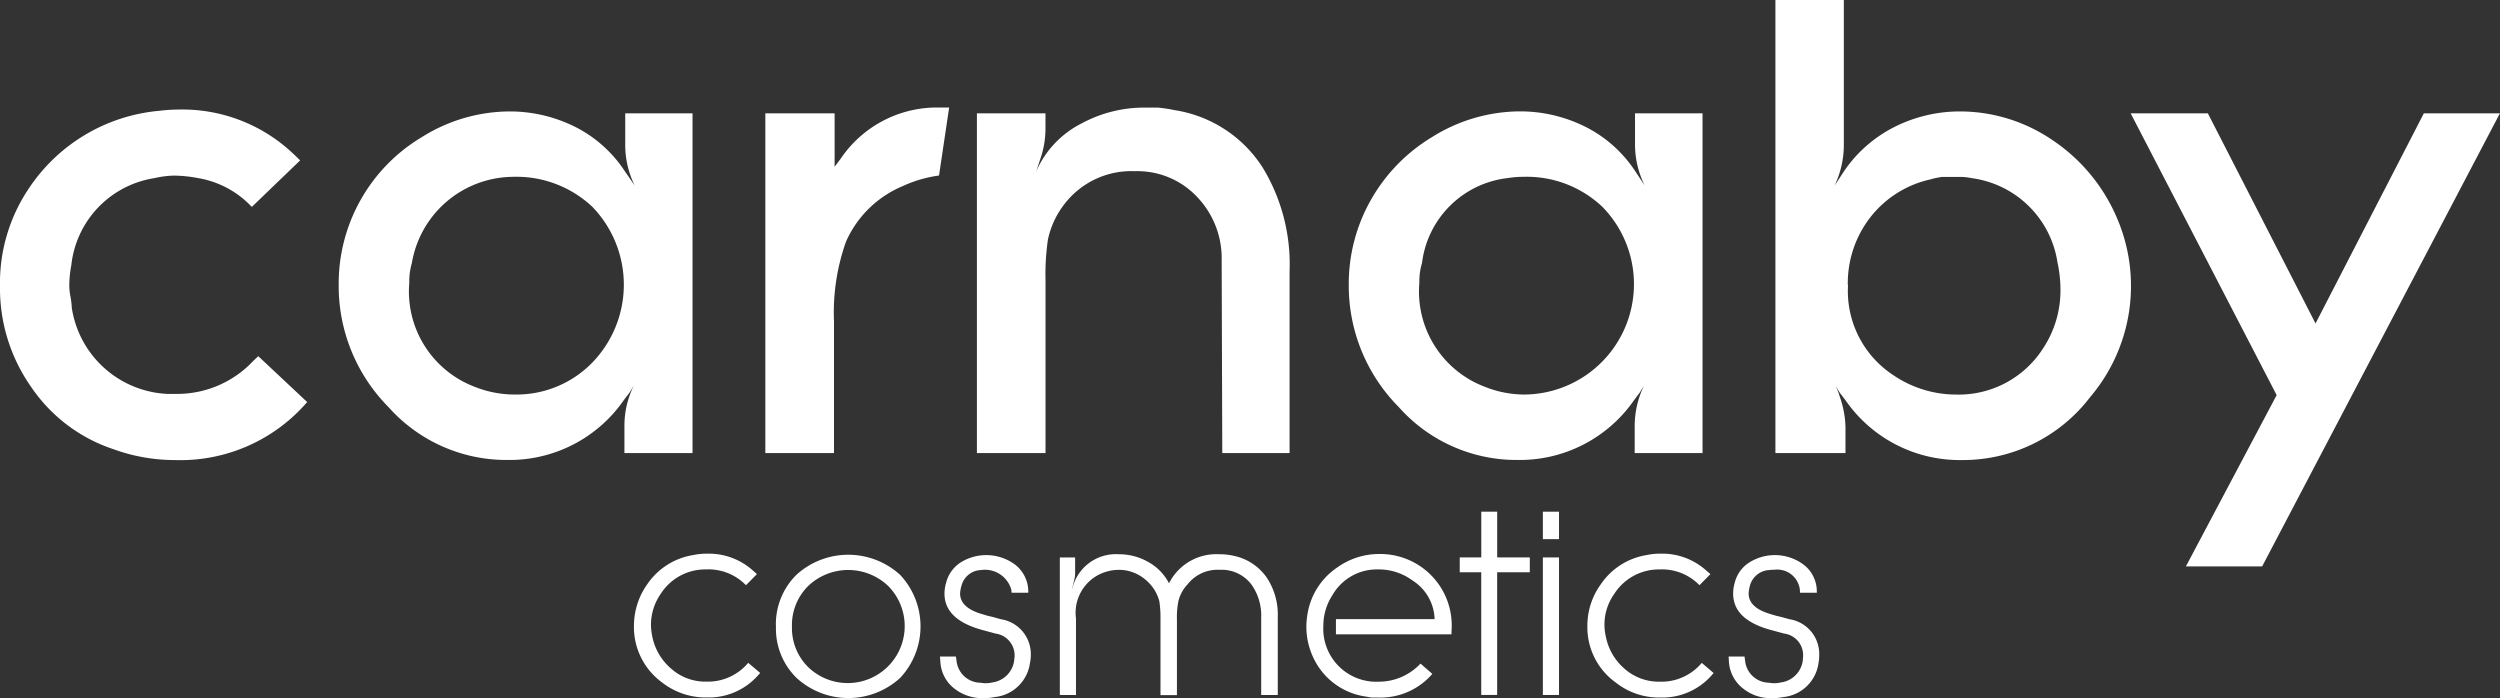 <svg id="Group_2384" data-name="Group 2384" xmlns="http://www.w3.org/2000/svg" xmlns:xlink="http://www.w3.org/1999/xlink" width="121.619" height="33.959" viewBox="0 0 121.619 33.959">
  <rect x="0" y="0" width="121.619" height="33.959" fill="#333333" stroke="none"/>
  <defs>
    <clipPath id="clip-path">
      <rect id="Rectangle_4058" data-name="Rectangle 4058" width="121.62" height="33.959" fill="none"/>
    </clipPath>
  </defs>
  <g id="Group_2383" data-name="Group 2383" clip-path="url(#clip-path)">
    <path id="Path_30803" data-name="Path 30803" d="M14.6,34.288,12.25,36.551a4.63,4.63,0,0,0-2.6-1.4,6.533,6.533,0,0,0-1.192-.123,4.661,4.661,0,0,0-.947.123,4.807,4.807,0,0,0-4.04,4.224,5.564,5.564,0,0,0-.1,1.043,3.069,3.069,0,0,0,.061.517,3.881,3.881,0,0,1,.06.522,4.938,4.938,0,0,0,4.656,4.191H8.6a5.073,5.073,0,0,0,3.709-1.593l.255-.243,2.379,2.232a8.142,8.142,0,0,1-6.428,2.822,8.743,8.743,0,0,1-3-.53A7.789,7.789,0,0,1,1.5,45.287,8.337,8.337,0,0,1,0,40.418a8.233,8.233,0,0,1,1.409-4.775,8.524,8.524,0,0,1,6.342-3.768,8.239,8.239,0,0,1,.946-.061,7.84,7.84,0,0,1,5.39,1.986l.274.252Z" transform="translate(0 -26.485)" fill="#fff"/>
    <path id="Path_30804" data-name="Path 30804" d="M101.835,40.692a4.958,4.958,0,0,0,3.21,5.081,5.215,5.215,0,0,0,1.928.365,5.145,5.145,0,0,0,3.77-1.56,5.449,5.449,0,0,0,0-7.568,5.38,5.38,0,0,0-3.858-1.463,5.031,5.031,0,0,0-4.927,4.2,3.162,3.162,0,0,0-.124.949M112.8,35.97a4.448,4.448,0,0,1-.461-2.044V32.457h3.274V48.986H112.3V47.7a4.4,4.4,0,0,1,.455-1.994l-.206.338-.279.367a6.765,6.765,0,0,1-5.661,2.91,7.675,7.675,0,0,1-5.788-2.574A8.362,8.362,0,0,1,98.4,40.807a8.3,8.3,0,0,1,4.04-7.189,8.084,8.084,0,0,1,4.294-1.252,7.111,7.111,0,0,1,3.184.758,6.243,6.243,0,0,1,2.379,2.117Z" transform="translate(-81.923 -26.945)" fill="#fff"/>
    <path id="Path_30805" data-name="Path 30805" d="M222.3,48.05V31.521h3.37v2.6l.3-.4a5.653,5.653,0,0,1,4.6-2.483h.672l-.493,3.309a6.132,6.132,0,0,0-1.771.517,5.215,5.215,0,0,0-2.754,2.7,10.3,10.3,0,0,0-.584,3.885v6.4Z" transform="translate(-185.068 -26.008)" fill="#fff"/>
    <path id="Path_30806" data-name="Path 30806" d="M283.738,48.05V31.521h3.336v.8a4.6,4.6,0,0,1-.273,1.487l-.177.532a4.764,4.764,0,0,1,2.206-2.328,6.409,6.409,0,0,1,3.141-.769h.584a7.279,7.279,0,0,1,.8.123,6.212,6.212,0,0,1,4.28,2.784,9.055,9.055,0,0,1,1.314,5.049V48.05h-3.274l-.03-9.362a4.315,4.315,0,0,0-1.194-3.1,3.987,3.987,0,0,0-3.021-1.252,4.1,4.1,0,0,0-3.4,1.558,4.237,4.237,0,0,0-.838,1.773,11.865,11.865,0,0,0-.116,1.967V48.05Z" transform="translate(-236.214 -26.008)" fill="#fff"/>
    <path id="Path_30807" data-name="Path 30807" d="M395.157,40.692a4.955,4.955,0,0,0,3.214,5.081,5.193,5.193,0,0,0,1.932.365,5.371,5.371,0,0,0,3.76-9.128,5.346,5.346,0,0,0-3.852-1.463,4.808,4.808,0,0,0-.764.062,4.738,4.738,0,0,0-4.162,4.133,3.052,3.052,0,0,0-.128.949m10.962-4.722a4.476,4.476,0,0,1-.471-2.044V32.457h3.284V48.986h-3.3V47.7a4.523,4.523,0,0,1,.452-1.994l-.206.338-.276.367a6.767,6.767,0,0,1-5.667,2.91,7.658,7.658,0,0,1-5.781-2.574,8.38,8.38,0,0,1-2.432-5.943,8.285,8.285,0,0,1,1.077-4.134,8.374,8.374,0,0,1,2.972-3.055,8.1,8.1,0,0,1,4.3-1.252,7.081,7.081,0,0,1,3.179.758,6.262,6.262,0,0,1,2.385,2.117Z" transform="translate(-326.108 -26.945)" fill="#fff"/>
    <path id="Path_30808" data-name="Path 30808" d="M519.255,13.867a4.889,4.889,0,0,0,2.2,4.381,5.428,5.428,0,0,0,3.031.946,4.869,4.869,0,0,0,4.251-2.236,5.107,5.107,0,0,0,.852-2.938,6.262,6.262,0,0,0-.144-1.252,4.873,4.873,0,0,0-4.162-4.1,3.207,3.207,0,0,0-.5-.062h-.95a3.977,3.977,0,0,0-.579.123,5.1,5.1,0,0,0-2.91,1.838,5.228,5.228,0,0,0-1.1,3.3m-3.521,8.174V0h3.328V6.981a4.619,4.619,0,0,1-.45,2.05l.482-.735a6.5,6.5,0,0,1,2.425-2.117,7.068,7.068,0,0,1,3.183-.758,8,8,0,0,1,4.56,1.429,8.609,8.609,0,0,1,3.069,3.713,8.351,8.351,0,0,1-1.283,8.751A7.78,7.78,0,0,1,524.8,22.38a6.753,6.753,0,0,1-5.669-2.91l-.28-.367-.207-.338a2.9,2.9,0,0,1,.207.525,4.783,4.783,0,0,1,.28,1.469v1.283Z" transform="translate(-429.353)" fill="#fff"/>
    <path id="Path_30809" data-name="Path 30809" d="M618.845,32.91H622.6l5.239,10.223,5.27-10.223h3.7L625.241,54.953h-3.709l4.416-8.334Z" transform="translate(-515.194 -27.398)" fill="#fff"/>
    <path id="Path_30810" data-name="Path 30810" d="M190.1,161.815l-.533.541a2.546,2.546,0,0,0-1.948-.768,2.573,2.573,0,0,0-2.207,1.2,2.646,2.646,0,0,0-.467,1.5,3.113,3.113,0,0,0,.062.556,2.767,2.767,0,0,0,.932,1.581,2.492,2.492,0,0,0,1.7.621,2.553,2.553,0,0,0,2.036-.914l.585.492-.137.151a3.2,3.2,0,0,1-2.474,1.042,3.451,3.451,0,0,1-2.152-.721,3.335,3.335,0,0,1-1.38-2.765,3.493,3.493,0,0,1,.643-2.015A3.341,3.341,0,0,1,187,160.889a3.068,3.068,0,0,1,.654-.066,3.206,3.206,0,0,1,2.221.793Z" transform="translate(-153.277 -133.887)" fill="#fff"/>
    <path id="Path_30811" data-name="Path 30811" d="M226.147,164.617a2.679,2.679,0,0,0,.775,1.964,2.772,2.772,0,0,0,3.915-3.925,2.821,2.821,0,0,0-3.909,0,2.685,2.685,0,0,0-.782,1.961m-.78,0a3.376,3.376,0,0,1,1-2.514,3.744,3.744,0,0,1,5.046.006,3.665,3.665,0,0,1,0,5.009,3.731,3.731,0,0,1-5.043,0,3.35,3.35,0,0,1-1-2.5" transform="translate(-187.62 -134.141)" fill="#fff"/>
    <path id="Path_30812" data-name="Path 30812" d="M273.013,166.153h.775l.03.195a1.185,1.185,0,0,0,1.165,1.078,1.59,1.59,0,0,0,.244.024,1.356,1.356,0,0,0,.326-.037,1.24,1.24,0,0,0,1.067-1.038c.009-.108.024-.186.024-.236a1.07,1.07,0,0,0-.93-1.105l-.528-.144q-1.951-.493-1.953-1.795a1.836,1.836,0,0,1,.08-.533,1.653,1.653,0,0,1,.726-1,2.353,2.353,0,0,1,2.65.135,1.658,1.658,0,0,1,.619,1.352H276.5l-.018-.158a1.333,1.333,0,0,0-1.477-.946,1.012,1.012,0,0,0-.946.767,1.491,1.491,0,0,0-.067.37c0,.472.368.809,1.1,1.015l.257.077.215.048.41.115a1.716,1.716,0,0,1,1.458,1.764,1.871,1.871,0,0,1-.042.374,1.923,1.923,0,0,1-1.707,1.647,2.618,2.618,0,0,1-.559.054,2.19,2.19,0,0,1-1.4-.458,1.759,1.759,0,0,1-.689-1.279Z" transform="translate(-227.286 -134.213)" fill="#fff"/>
    <path id="Path_30813" data-name="Path 30813" d="M307.827,167.814v-6.69h.744v.844l-.018.139-.152.635.089-.3a2.178,2.178,0,0,1,2.2-1.473,2.856,2.856,0,0,1,1.433.373,2.5,2.5,0,0,1,1.016,1.039,2.576,2.576,0,0,1,2.443-1.412,2.966,2.966,0,0,1,.7.075,2.591,2.591,0,0,1,1.615,1.067,3.25,3.25,0,0,1,.533,1.886v3.819h-.807v-3.77a2.6,2.6,0,0,0-.454-1.576,1.813,1.813,0,0,0-1.41-.746h-.208a1.853,1.853,0,0,0-1.517.718,1.8,1.8,0,0,0-.432.781,3.866,3.866,0,0,0-.078.9v3.7h-.8v-3.741a5.014,5.014,0,0,0-.058-.836,2,2,0,0,0-.544-.924,2.045,2.045,0,0,0-.948-.538,1.8,1.8,0,0,0-.494-.054,1.975,1.975,0,0,0-.5.063,2.081,2.081,0,0,0-1.567,2.3v3.725Z" transform="translate(-256.269 -134.006)" fill="#fff"/>
    <path id="Path_30814" data-name="Path 30814" d="M386.455,164.811h-5.618v-.738h4.8a2.3,2.3,0,0,0-1.085-1.888,2.754,2.754,0,0,0-1.667-.532,2.492,2.492,0,0,0-2.226,1.264,2.712,2.712,0,0,0-.434,1.475,2.578,2.578,0,0,0,2.7,2.723,2.781,2.781,0,0,0,1.908-.762l.12-.118.573.5a3.329,3.329,0,0,1-2.639,1.151h-.3c-.029,0-.131-.017-.308-.05a3.323,3.323,0,0,1-2.457-1.722,3.541,3.541,0,0,1-.424-1.684,4,4,0,0,1,.062-.643,3.378,3.378,0,0,1,1.46-2.243,3.5,3.5,0,0,1,2.069-.641,3.476,3.476,0,0,1,3.475,3.687Z" transform="translate(-315.847 -133.952)" fill="#fff"/>
    <path id="Path_30815" data-name="Path 30815" d="M423.98,151.568v-.722h1.048v-2.225h.774v2.225h1.586v.722H425.8v5.968h-.774v-5.968Z" transform="translate(-352.967 -123.729)" fill="#fff"/>
    <path id="Path_30816" data-name="Path 30816" d="M448.126,148.622h.785v1.335h-.785Zm0,2.225h.785v6.69h-.785Z" transform="translate(-373.069 -123.729)" fill="#fff"/>
    <path id="Path_30817" data-name="Path 30817" d="M467.052,161.815l-.533.541a2.541,2.541,0,0,0-1.94-.768,2.578,2.578,0,0,0-2.211,1.2,2.568,2.568,0,0,0-.405,2.059,2.759,2.759,0,0,0,.921,1.581,2.511,2.511,0,0,0,1.7.621,2.562,2.562,0,0,0,2.047-.914l.576.492-.13.151a3.193,3.193,0,0,1-2.472,1.042,3.384,3.384,0,0,1-2.148-.721,3.313,3.313,0,0,1-1.391-2.765,3.431,3.431,0,0,1,.648-2.015,3.332,3.332,0,0,1,2.243-1.431,3.036,3.036,0,0,1,.648-.066,3.2,3.2,0,0,1,2.214.793Z" transform="translate(-383.844 -133.887)" fill="#fff"/>
    <path id="Path_30818" data-name="Path 30818" d="M502.074,166.153h.774l.027.195a1.187,1.187,0,0,0,1.165,1.078,1.576,1.576,0,0,0,.247.024,1.3,1.3,0,0,0,.322-.037,1.235,1.235,0,0,0,1.069-1.038c.011-.108.019-.186.019-.236a1.057,1.057,0,0,0-.926-1.105l-.528-.144c-1.3-.328-1.948-.927-1.948-1.795a1.843,1.843,0,0,1,.077-.533,1.619,1.619,0,0,1,.731-1,2.337,2.337,0,0,1,2.64.135,1.643,1.643,0,0,1,.621,1.352h-.815l-.01-.158a1.108,1.108,0,0,0-1.251-.96,1.125,1.125,0,0,0-.227.014,1.022,1.022,0,0,0-.952.767,1.876,1.876,0,0,0-.061.37c0,.472.369.809,1.1,1.015l.258.077.211.048.416.115a1.711,1.711,0,0,1,1.448,1.764,1.844,1.844,0,0,1-.035.374,1.918,1.918,0,0,1-1.7,1.647,2.706,2.706,0,0,1-.555.054,2.147,2.147,0,0,1-1.4-.458,1.786,1.786,0,0,1-.7-1.279Z" transform="translate(-417.981 -134.213)" fill="#fff"/>
  </g>
</svg>

